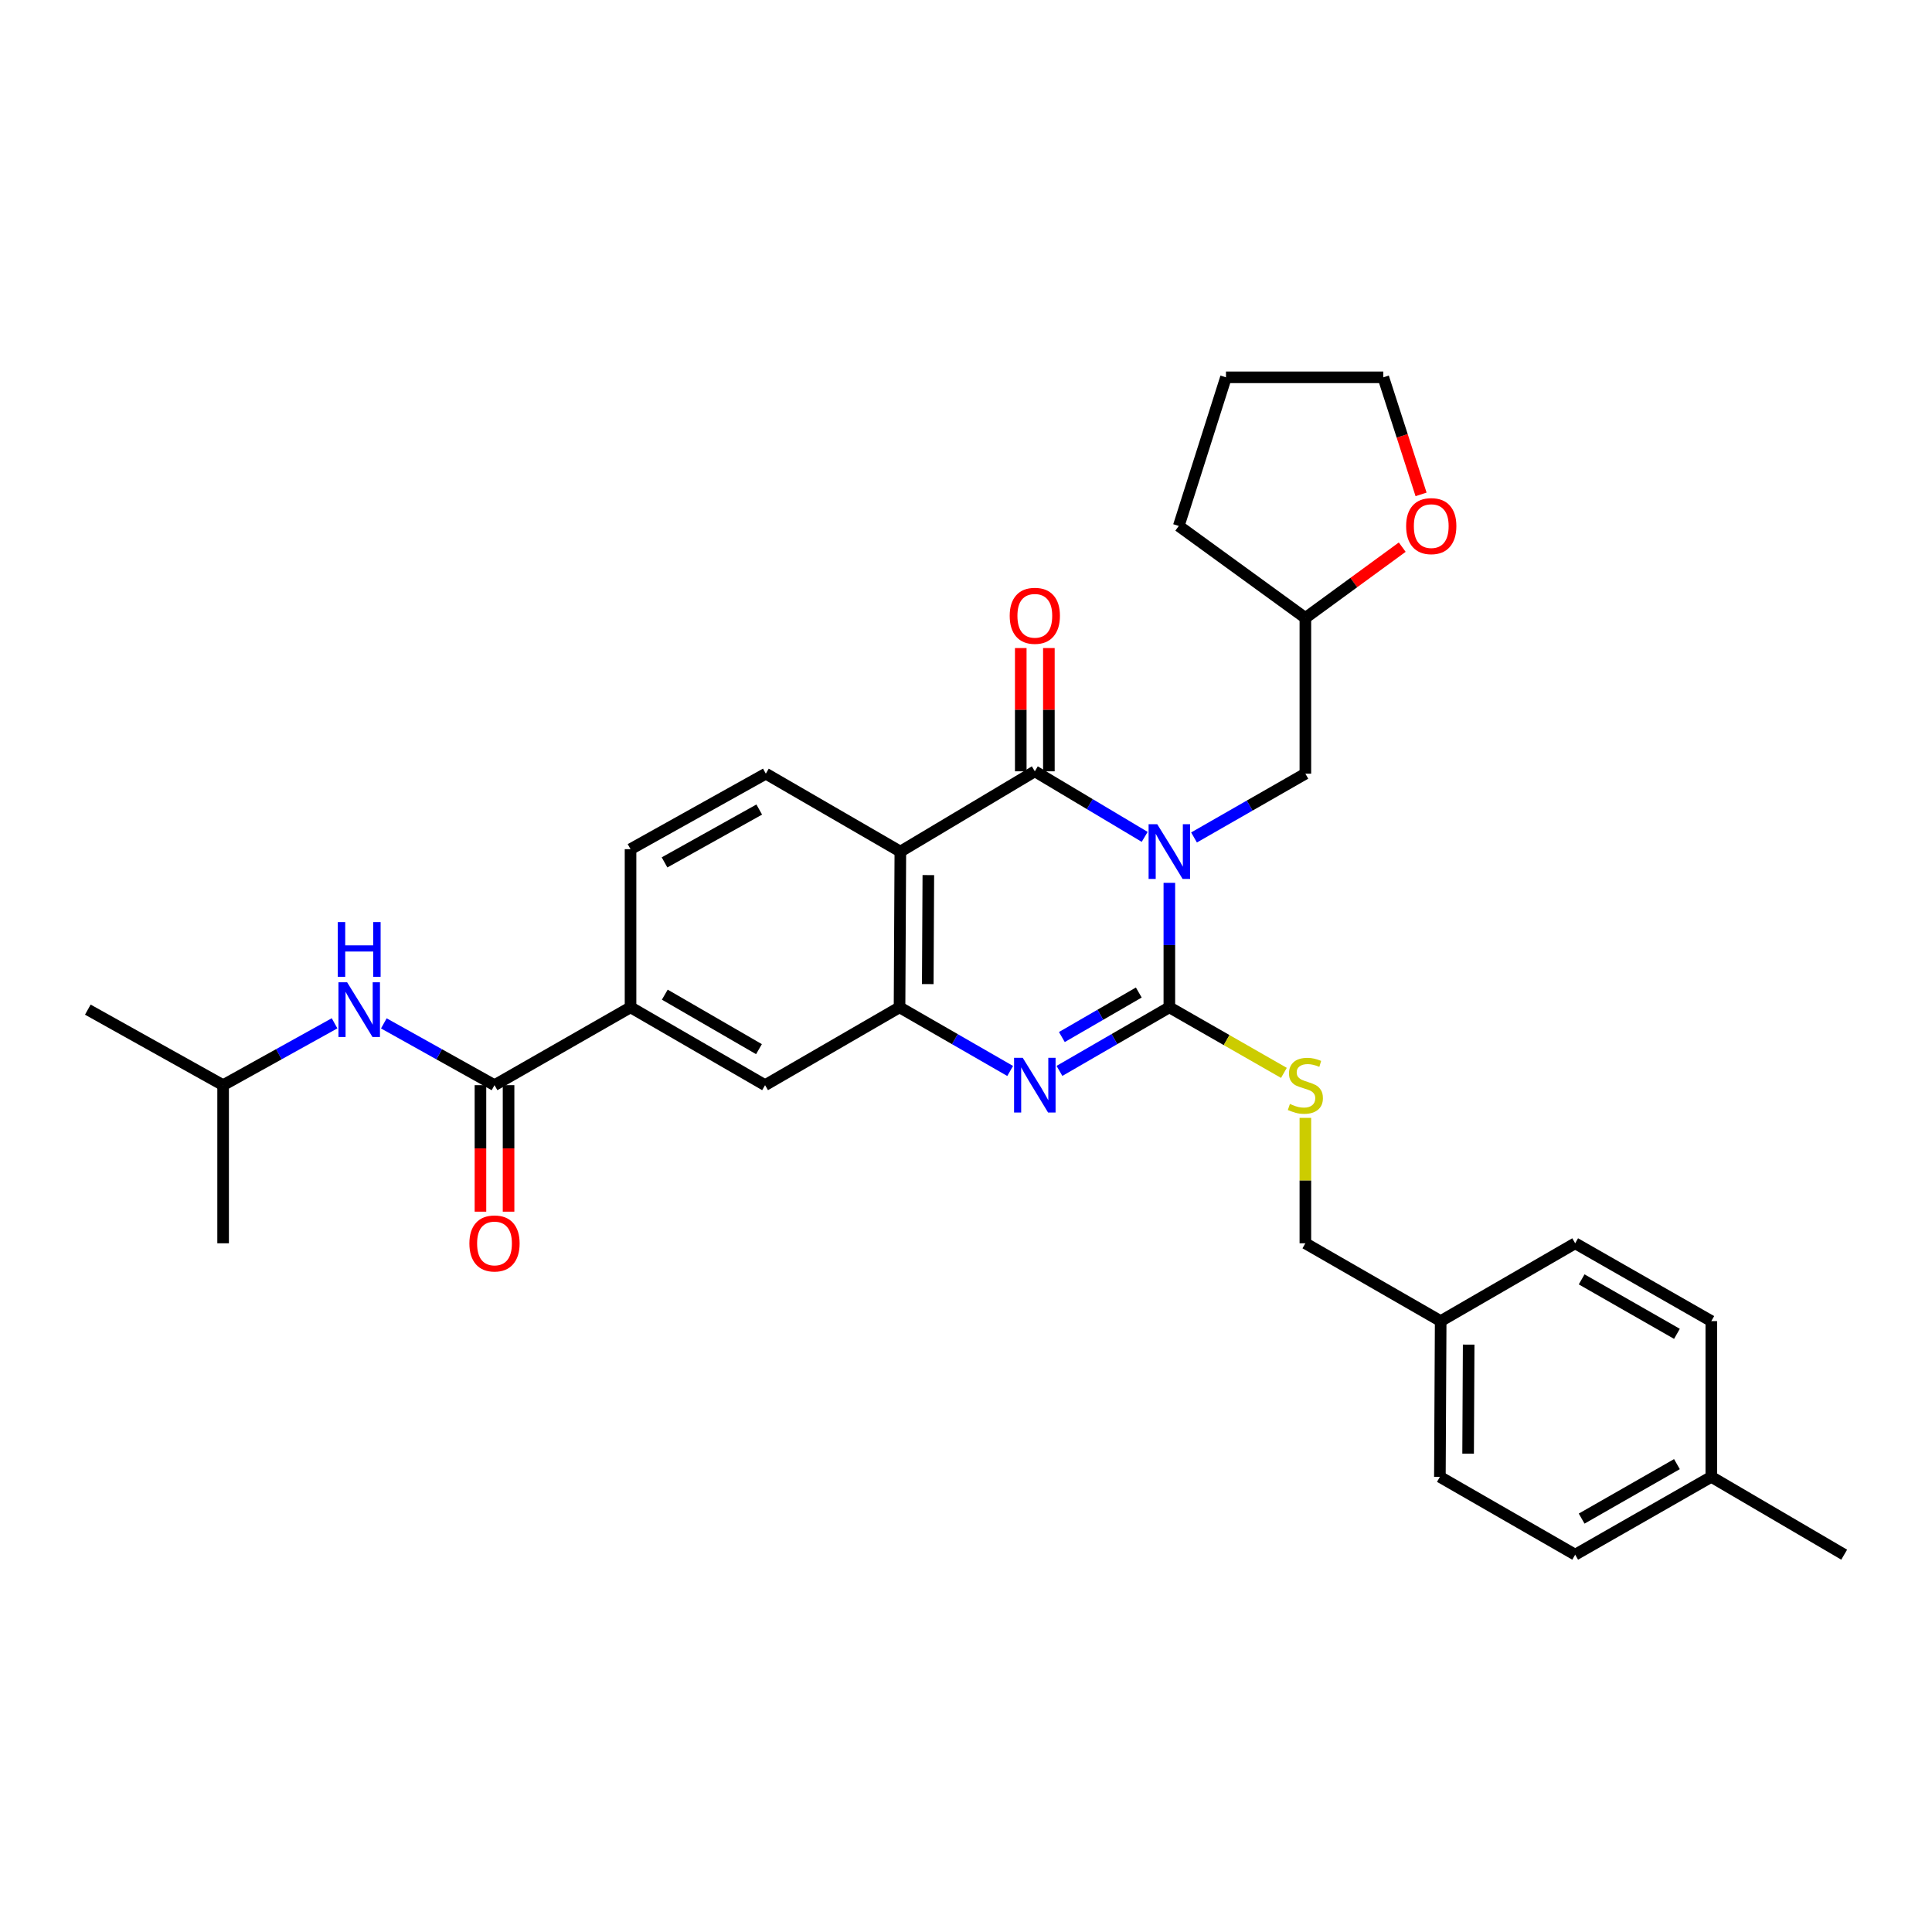 <?xml version='1.0' encoding='iso-8859-1'?>
<svg version='1.1' baseProfile='full'
              xmlns='http://www.w3.org/2000/svg'
                      xmlns:rdkit='http://www.rdkit.org/xml'
                      xmlns:xlink='http://www.w3.org/1999/xlink'
                  xml:space='preserve'
width='1000px' height='1000px' viewBox='0 0 1000 1000'>
<!-- END OF HEADER -->
<rect style='opacity:1.0;fill:#FFFFFF;stroke:none' width='1000' height='1000' x='0' y='0'> </rect>
<path class='bond-0' d='M 605.254,456.96 L 605.254,489.17' style='fill:none;fill-rule:evenodd;stroke:#0000FF;stroke-width:6px;stroke-linecap:butt;stroke-linejoin:miter;stroke-opacity:1' />
<path class='bond-0' d='M 605.254,489.17 L 605.254,521.379' style='fill:none;fill-rule:evenodd;stroke:#000000;stroke-width:6px;stroke-linecap:butt;stroke-linejoin:miter;stroke-opacity:1' />
<path class='bond-1' d='M 592.487,433.166 L 564.054,416.199' style='fill:none;fill-rule:evenodd;stroke:#0000FF;stroke-width:6px;stroke-linecap:butt;stroke-linejoin:miter;stroke-opacity:1' />
<path class='bond-1' d='M 564.054,416.199 L 535.621,399.231' style='fill:none;fill-rule:evenodd;stroke:#000000;stroke-width:6px;stroke-linecap:butt;stroke-linejoin:miter;stroke-opacity:1' />
<path class='bond-10' d='M 618.023,433.47 L 646.839,416.961' style='fill:none;fill-rule:evenodd;stroke:#0000FF;stroke-width:6px;stroke-linecap:butt;stroke-linejoin:miter;stroke-opacity:1' />
<path class='bond-10' d='M 646.839,416.961 L 675.656,400.452' style='fill:none;fill-rule:evenodd;stroke:#000000;stroke-width:6px;stroke-linecap:butt;stroke-linejoin:miter;stroke-opacity:1' />
<path class='bond-2' d='M 605.254,521.379 L 576.813,537.84' style='fill:none;fill-rule:evenodd;stroke:#000000;stroke-width:6px;stroke-linecap:butt;stroke-linejoin:miter;stroke-opacity:1' />
<path class='bond-2' d='M 576.813,537.84 L 548.372,554.3' style='fill:none;fill-rule:evenodd;stroke:#0000FF;stroke-width:6px;stroke-linecap:butt;stroke-linejoin:miter;stroke-opacity:1' />
<path class='bond-2' d='M 589.434,513.725 L 569.526,525.247' style='fill:none;fill-rule:evenodd;stroke:#000000;stroke-width:6px;stroke-linecap:butt;stroke-linejoin:miter;stroke-opacity:1' />
<path class='bond-2' d='M 569.526,525.247 L 549.617,536.77' style='fill:none;fill-rule:evenodd;stroke:#0000FF;stroke-width:6px;stroke-linecap:butt;stroke-linejoin:miter;stroke-opacity:1' />
<path class='bond-6' d='M 605.254,521.379 L 634.901,538.35' style='fill:none;fill-rule:evenodd;stroke:#000000;stroke-width:6px;stroke-linecap:butt;stroke-linejoin:miter;stroke-opacity:1' />
<path class='bond-6' d='M 634.901,538.35 L 664.548,555.321' style='fill:none;fill-rule:evenodd;stroke:#CCCC00;stroke-width:6px;stroke-linecap:butt;stroke-linejoin:miter;stroke-opacity:1' />
<path class='bond-3' d='M 535.621,399.231 L 466.02,440.785' style='fill:none;fill-rule:evenodd;stroke:#000000;stroke-width:6px;stroke-linecap:butt;stroke-linejoin:miter;stroke-opacity:1' />
<path class='bond-12' d='M 542.896,399.231 L 542.896,367.33' style='fill:none;fill-rule:evenodd;stroke:#000000;stroke-width:6px;stroke-linecap:butt;stroke-linejoin:miter;stroke-opacity:1' />
<path class='bond-12' d='M 542.896,367.33 L 542.896,335.428' style='fill:none;fill-rule:evenodd;stroke:#FF0000;stroke-width:6px;stroke-linecap:butt;stroke-linejoin:miter;stroke-opacity:1' />
<path class='bond-12' d='M 528.346,399.231 L 528.346,367.33' style='fill:none;fill-rule:evenodd;stroke:#000000;stroke-width:6px;stroke-linecap:butt;stroke-linejoin:miter;stroke-opacity:1' />
<path class='bond-12' d='M 528.346,367.33 L 528.346,335.428' style='fill:none;fill-rule:evenodd;stroke:#FF0000;stroke-width:6px;stroke-linecap:butt;stroke-linejoin:miter;stroke-opacity:1' />
<path class='bond-31' d='M 522.861,554.336 L 494.23,537.858' style='fill:none;fill-rule:evenodd;stroke:#0000FF;stroke-width:6px;stroke-linecap:butt;stroke-linejoin:miter;stroke-opacity:1' />
<path class='bond-31' d='M 494.23,537.858 L 465.6,521.379' style='fill:none;fill-rule:evenodd;stroke:#000000;stroke-width:6px;stroke-linecap:butt;stroke-linejoin:miter;stroke-opacity:1' />
<path class='bond-4' d='M 466.02,440.785 L 465.6,521.379' style='fill:none;fill-rule:evenodd;stroke:#000000;stroke-width:6px;stroke-linecap:butt;stroke-linejoin:miter;stroke-opacity:1' />
<path class='bond-4' d='M 480.506,452.95 L 480.211,509.366' style='fill:none;fill-rule:evenodd;stroke:#000000;stroke-width:6px;stroke-linecap:butt;stroke-linejoin:miter;stroke-opacity:1' />
<path class='bond-9' d='M 466.02,440.785 L 396.394,400.452' style='fill:none;fill-rule:evenodd;stroke:#000000;stroke-width:6px;stroke-linecap:butt;stroke-linejoin:miter;stroke-opacity:1' />
<path class='bond-8' d='M 465.6,521.379 L 395.998,561.68' style='fill:none;fill-rule:evenodd;stroke:#000000;stroke-width:6px;stroke-linecap:butt;stroke-linejoin:miter;stroke-opacity:1' />
<path class='bond-5' d='M 255.955,561.68 L 326.365,521.379' style='fill:none;fill-rule:evenodd;stroke:#000000;stroke-width:6px;stroke-linecap:butt;stroke-linejoin:miter;stroke-opacity:1' />
<path class='bond-11' d='M 255.955,561.68 L 227.313,545.689' style='fill:none;fill-rule:evenodd;stroke:#000000;stroke-width:6px;stroke-linecap:butt;stroke-linejoin:miter;stroke-opacity:1' />
<path class='bond-11' d='M 227.313,545.689 L 198.671,529.699' style='fill:none;fill-rule:evenodd;stroke:#0000FF;stroke-width:6px;stroke-linecap:butt;stroke-linejoin:miter;stroke-opacity:1' />
<path class='bond-13' d='M 248.681,561.68 L 248.681,594.42' style='fill:none;fill-rule:evenodd;stroke:#000000;stroke-width:6px;stroke-linecap:butt;stroke-linejoin:miter;stroke-opacity:1' />
<path class='bond-13' d='M 248.681,594.42 L 248.681,627.16' style='fill:none;fill-rule:evenodd;stroke:#FF0000;stroke-width:6px;stroke-linecap:butt;stroke-linejoin:miter;stroke-opacity:1' />
<path class='bond-13' d='M 263.23,561.68 L 263.23,594.42' style='fill:none;fill-rule:evenodd;stroke:#000000;stroke-width:6px;stroke-linecap:butt;stroke-linejoin:miter;stroke-opacity:1' />
<path class='bond-13' d='M 263.23,594.42 L 263.23,627.16' style='fill:none;fill-rule:evenodd;stroke:#FF0000;stroke-width:6px;stroke-linecap:butt;stroke-linejoin:miter;stroke-opacity:1' />
<path class='bond-16' d='M 675.656,578.606 L 675.656,611.066' style='fill:none;fill-rule:evenodd;stroke:#CCCC00;stroke-width:6px;stroke-linecap:butt;stroke-linejoin:miter;stroke-opacity:1' />
<path class='bond-16' d='M 675.656,611.066 L 675.656,643.527' style='fill:none;fill-rule:evenodd;stroke:#000000;stroke-width:6px;stroke-linecap:butt;stroke-linejoin:miter;stroke-opacity:1' />
<path class='bond-7' d='M 326.365,521.379 L 326.365,439.532' style='fill:none;fill-rule:evenodd;stroke:#000000;stroke-width:6px;stroke-linecap:butt;stroke-linejoin:miter;stroke-opacity:1' />
<path class='bond-33' d='M 326.365,521.379 L 395.998,561.68' style='fill:none;fill-rule:evenodd;stroke:#000000;stroke-width:6px;stroke-linecap:butt;stroke-linejoin:miter;stroke-opacity:1' />
<path class='bond-33' d='M 344.098,514.832 L 392.841,543.043' style='fill:none;fill-rule:evenodd;stroke:#000000;stroke-width:6px;stroke-linecap:butt;stroke-linejoin:miter;stroke-opacity:1' />
<path class='bond-14' d='M 396.394,400.452 L 326.365,439.532' style='fill:none;fill-rule:evenodd;stroke:#000000;stroke-width:6px;stroke-linecap:butt;stroke-linejoin:miter;stroke-opacity:1' />
<path class='bond-14' d='M 392.98,419.019 L 343.959,446.375' style='fill:none;fill-rule:evenodd;stroke:#000000;stroke-width:6px;stroke-linecap:butt;stroke-linejoin:miter;stroke-opacity:1' />
<path class='bond-17' d='M 675.656,400.452 L 675.656,319.842' style='fill:none;fill-rule:evenodd;stroke:#000000;stroke-width:6px;stroke-linecap:butt;stroke-linejoin:miter;stroke-opacity:1' />
<path class='bond-24' d='M 173.172,529.662 L 144.328,545.671' style='fill:none;fill-rule:evenodd;stroke:#0000FF;stroke-width:6px;stroke-linecap:butt;stroke-linejoin:miter;stroke-opacity:1' />
<path class='bond-24' d='M 144.328,545.671 L 115.484,561.68' style='fill:none;fill-rule:evenodd;stroke:#000000;stroke-width:6px;stroke-linecap:butt;stroke-linejoin:miter;stroke-opacity:1' />
<path class='bond-15' d='M 725.794,283.207 L 700.725,301.525' style='fill:none;fill-rule:evenodd;stroke:#FF0000;stroke-width:6px;stroke-linecap:butt;stroke-linejoin:miter;stroke-opacity:1' />
<path class='bond-15' d='M 700.725,301.525 L 675.656,319.842' style='fill:none;fill-rule:evenodd;stroke:#000000;stroke-width:6px;stroke-linecap:butt;stroke-linejoin:miter;stroke-opacity:1' />
<path class='bond-25' d='M 735.541,255.893 L 725.769,225.598' style='fill:none;fill-rule:evenodd;stroke:#FF0000;stroke-width:6px;stroke-linecap:butt;stroke-linejoin:miter;stroke-opacity:1' />
<path class='bond-25' d='M 725.769,225.598 L 715.997,195.302' style='fill:none;fill-rule:evenodd;stroke:#000000;stroke-width:6px;stroke-linecap:butt;stroke-linejoin:miter;stroke-opacity:1' />
<path class='bond-18' d='M 675.656,643.527 L 745.693,683.803' style='fill:none;fill-rule:evenodd;stroke:#000000;stroke-width:6px;stroke-linecap:butt;stroke-linejoin:miter;stroke-opacity:1' />
<path class='bond-27' d='M 675.656,319.842 L 610.128,272.234' style='fill:none;fill-rule:evenodd;stroke:#000000;stroke-width:6px;stroke-linecap:butt;stroke-linejoin:miter;stroke-opacity:1' />
<path class='bond-20' d='M 745.693,683.803 L 815.311,643.527' style='fill:none;fill-rule:evenodd;stroke:#000000;stroke-width:6px;stroke-linecap:butt;stroke-linejoin:miter;stroke-opacity:1' />
<path class='bond-21' d='M 745.693,683.803 L 745.281,764.421' style='fill:none;fill-rule:evenodd;stroke:#000000;stroke-width:6px;stroke-linecap:butt;stroke-linejoin:miter;stroke-opacity:1' />
<path class='bond-21' d='M 760.181,695.97 L 759.892,752.403' style='fill:none;fill-rule:evenodd;stroke:#000000;stroke-width:6px;stroke-linecap:butt;stroke-linejoin:miter;stroke-opacity:1' />
<path class='bond-19' d='M 885.769,764.421 L 815.311,804.698' style='fill:none;fill-rule:evenodd;stroke:#000000;stroke-width:6px;stroke-linecap:butt;stroke-linejoin:miter;stroke-opacity:1' />
<path class='bond-19' d='M 867.98,757.832 L 818.659,786.026' style='fill:none;fill-rule:evenodd;stroke:#000000;stroke-width:6px;stroke-linecap:butt;stroke-linejoin:miter;stroke-opacity:1' />
<path class='bond-26' d='M 885.769,764.421 L 954.545,804.698' style='fill:none;fill-rule:evenodd;stroke:#000000;stroke-width:6px;stroke-linecap:butt;stroke-linejoin:miter;stroke-opacity:1' />
<path class='bond-34' d='M 885.769,764.421 L 885.769,683.803' style='fill:none;fill-rule:evenodd;stroke:#000000;stroke-width:6px;stroke-linecap:butt;stroke-linejoin:miter;stroke-opacity:1' />
<path class='bond-22' d='M 815.311,643.527 L 885.769,683.803' style='fill:none;fill-rule:evenodd;stroke:#000000;stroke-width:6px;stroke-linecap:butt;stroke-linejoin:miter;stroke-opacity:1' />
<path class='bond-22' d='M 818.659,662.199 L 867.98,690.393' style='fill:none;fill-rule:evenodd;stroke:#000000;stroke-width:6px;stroke-linecap:butt;stroke-linejoin:miter;stroke-opacity:1' />
<path class='bond-23' d='M 745.281,764.421 L 815.311,804.698' style='fill:none;fill-rule:evenodd;stroke:#000000;stroke-width:6px;stroke-linecap:butt;stroke-linejoin:miter;stroke-opacity:1' />
<path class='bond-28' d='M 115.484,561.68 L 45.455,522.583' style='fill:none;fill-rule:evenodd;stroke:#000000;stroke-width:6px;stroke-linecap:butt;stroke-linejoin:miter;stroke-opacity:1' />
<path class='bond-29' d='M 115.484,561.68 L 115.484,643.527' style='fill:none;fill-rule:evenodd;stroke:#000000;stroke-width:6px;stroke-linecap:butt;stroke-linejoin:miter;stroke-opacity:1' />
<path class='bond-32' d='M 715.997,195.302 L 634.563,195.302' style='fill:none;fill-rule:evenodd;stroke:#000000;stroke-width:6px;stroke-linecap:butt;stroke-linejoin:miter;stroke-opacity:1' />
<path class='bond-30' d='M 610.128,272.234 L 634.563,195.302' style='fill:none;fill-rule:evenodd;stroke:#000000;stroke-width:6px;stroke-linecap:butt;stroke-linejoin:miter;stroke-opacity:1' />
<path  class='atom-0' d='M 598.994 426.625
L 608.274 441.625
Q 609.194 443.105, 610.674 445.785
Q 612.154 448.465, 612.234 448.625
L 612.234 426.625
L 615.994 426.625
L 615.994 454.945
L 612.114 454.945
L 602.154 438.545
Q 600.994 436.625, 599.754 434.425
Q 598.554 432.225, 598.194 431.545
L 598.194 454.945
L 594.514 454.945
L 594.514 426.625
L 598.994 426.625
' fill='#0000FF'/>
<path  class='atom-3' d='M 529.361 547.52
L 538.641 562.52
Q 539.561 564, 541.041 566.68
Q 542.521 569.36, 542.601 569.52
L 542.601 547.52
L 546.361 547.52
L 546.361 575.84
L 542.481 575.84
L 532.521 559.44
Q 531.361 557.52, 530.121 555.32
Q 528.921 553.12, 528.561 552.44
L 528.561 575.84
L 524.881 575.84
L 524.881 547.52
L 529.361 547.52
' fill='#0000FF'/>
<path  class='atom-7' d='M 667.656 571.4
Q 667.976 571.52, 669.296 572.08
Q 670.616 572.64, 672.056 573
Q 673.536 573.32, 674.976 573.32
Q 677.656 573.32, 679.216 572.04
Q 680.776 570.72, 680.776 568.44
Q 680.776 566.88, 679.976 565.92
Q 679.216 564.96, 678.016 564.44
Q 676.816 563.92, 674.816 563.32
Q 672.296 562.56, 670.776 561.84
Q 669.296 561.12, 668.216 559.6
Q 667.176 558.08, 667.176 555.52
Q 667.176 551.96, 669.576 549.76
Q 672.016 547.56, 676.816 547.56
Q 680.096 547.56, 683.816 549.12
L 682.896 552.2
Q 679.496 550.8, 676.936 550.8
Q 674.176 550.8, 672.656 551.96
Q 671.136 553.08, 671.176 555.04
Q 671.176 556.56, 671.936 557.48
Q 672.736 558.4, 673.856 558.92
Q 675.016 559.44, 676.936 560.04
Q 679.496 560.84, 681.016 561.64
Q 682.536 562.44, 683.616 564.08
Q 684.736 565.68, 684.736 568.44
Q 684.736 572.36, 682.096 574.48
Q 679.496 576.56, 675.136 576.56
Q 672.616 576.56, 670.696 576
Q 668.816 575.48, 666.576 574.56
L 667.656 571.4
' fill='#CCCC00'/>
<path  class='atom-12' d='M 179.666 508.423
L 188.946 523.423
Q 189.866 524.903, 191.346 527.583
Q 192.826 530.263, 192.906 530.423
L 192.906 508.423
L 196.666 508.423
L 196.666 536.743
L 192.786 536.743
L 182.826 520.343
Q 181.666 518.423, 180.426 516.223
Q 179.226 514.023, 178.866 513.343
L 178.866 536.743
L 175.186 536.743
L 175.186 508.423
L 179.666 508.423
' fill='#0000FF'/>
<path  class='atom-12' d='M 174.846 477.271
L 178.686 477.271
L 178.686 489.311
L 193.166 489.311
L 193.166 477.271
L 197.006 477.271
L 197.006 505.591
L 193.166 505.591
L 193.166 492.511
L 178.686 492.511
L 178.686 505.591
L 174.846 505.591
L 174.846 477.271
' fill='#0000FF'/>
<path  class='atom-13' d='M 522.621 318.734
Q 522.621 311.934, 525.981 308.134
Q 529.341 304.334, 535.621 304.334
Q 541.901 304.334, 545.261 308.134
Q 548.621 311.934, 548.621 318.734
Q 548.621 325.614, 545.221 329.534
Q 541.821 333.414, 535.621 333.414
Q 529.381 333.414, 525.981 329.534
Q 522.621 325.654, 522.621 318.734
M 535.621 330.214
Q 539.941 330.214, 542.261 327.334
Q 544.621 324.414, 544.621 318.734
Q 544.621 313.174, 542.261 310.374
Q 539.941 307.534, 535.621 307.534
Q 531.301 307.534, 528.941 310.334
Q 526.621 313.134, 526.621 318.734
Q 526.621 324.454, 528.941 327.334
Q 531.301 330.214, 535.621 330.214
' fill='#FF0000'/>
<path  class='atom-14' d='M 242.955 643.607
Q 242.955 636.807, 246.315 633.007
Q 249.675 629.207, 255.955 629.207
Q 262.235 629.207, 265.595 633.007
Q 268.955 636.807, 268.955 643.607
Q 268.955 650.487, 265.555 654.407
Q 262.155 658.287, 255.955 658.287
Q 249.715 658.287, 246.315 654.407
Q 242.955 650.527, 242.955 643.607
M 255.955 655.087
Q 260.275 655.087, 262.595 652.207
Q 264.955 649.287, 264.955 643.607
Q 264.955 638.047, 262.595 635.247
Q 260.275 632.407, 255.955 632.407
Q 251.635 632.407, 249.275 635.207
Q 246.955 638.007, 246.955 643.607
Q 246.955 649.327, 249.275 652.207
Q 251.635 655.087, 255.955 655.087
' fill='#FF0000'/>
<path  class='atom-16' d='M 727.811 272.314
Q 727.811 265.514, 731.171 261.714
Q 734.531 257.914, 740.811 257.914
Q 747.091 257.914, 750.451 261.714
Q 753.811 265.514, 753.811 272.314
Q 753.811 279.194, 750.411 283.114
Q 747.011 286.994, 740.811 286.994
Q 734.571 286.994, 731.171 283.114
Q 727.811 279.234, 727.811 272.314
M 740.811 283.794
Q 745.131 283.794, 747.451 280.914
Q 749.811 277.994, 749.811 272.314
Q 749.811 266.754, 747.451 263.954
Q 745.131 261.114, 740.811 261.114
Q 736.491 261.114, 734.131 263.914
Q 731.811 266.714, 731.811 272.314
Q 731.811 278.034, 734.131 280.914
Q 736.491 283.794, 740.811 283.794
' fill='#FF0000'/>
</svg>
